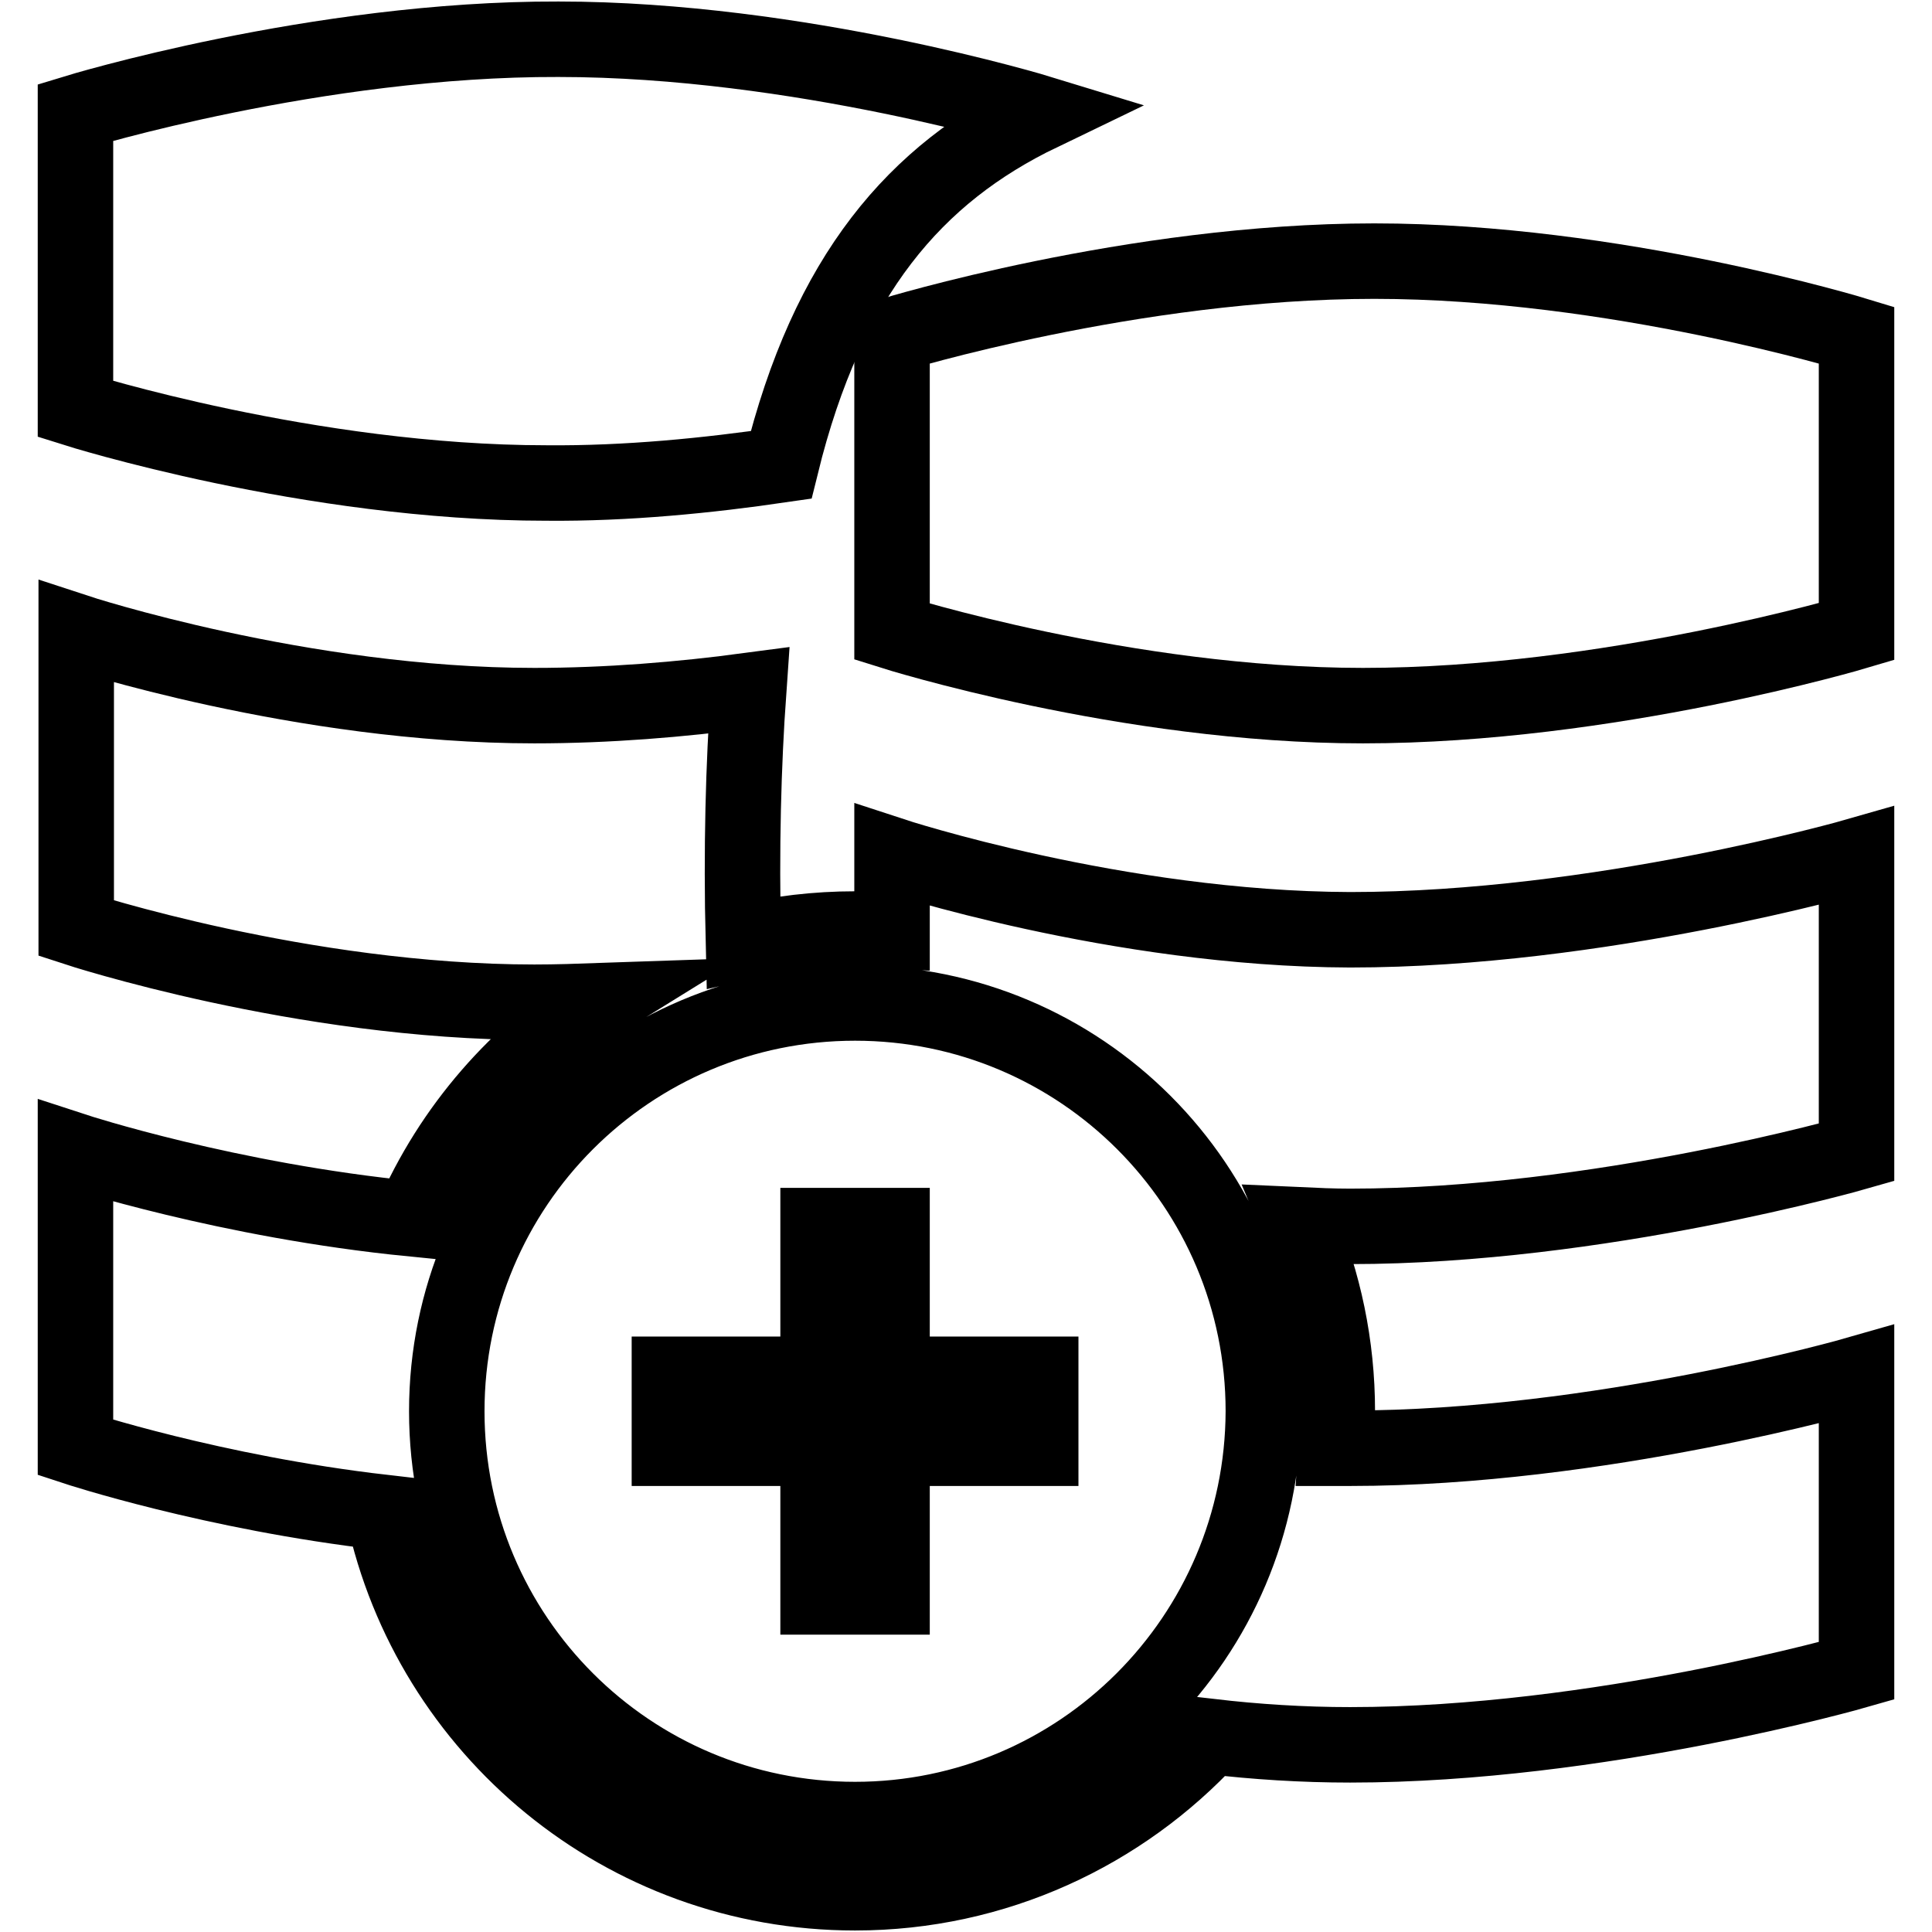 <?xml version="1.0" encoding="utf-8"?>
<!-- Svg Vector Icons : http://www.onlinewebfonts.com/icon -->
<!DOCTYPE svg PUBLIC "-//W3C//DTD SVG 1.1//EN" "http://www.w3.org/Graphics/SVG/1.1/DTD/svg11.dtd">
<svg version="1.1" xmlns="http://www.w3.org/2000/svg" xmlns:xlink="http://www.w3.org/1999/xlink" x="0px" y="0px" viewBox="0 0 256 256" enable-background="new 0 0 256 256" xml:space="preserve">
<g><g><path stroke-width="10" fill-opacity="0" stroke="#000000"  d="M103.5,61.6c6.2-25.2,17.8-38.6,34.4-46.6v0c0,0-32-9.8-63.9-9.8C42,5.1,10,14.9,10,14.9v39.3c0,0,31,9.8,62.4,9.8C83.1,64.1,93.9,63,103.5,61.6z"/><path stroke-width="10" fill-opacity="0" stroke="#000000"  d="M182.1,34.6c-32,0-63.9,9.8-63.9,9.8v39.3c0,0,31,9.8,62.4,9.8c32.5,0,65.4-9.8,65.4-9.8V44.4C246,44.4,214,34.6,182.1,34.6z"/><path stroke-width="10" fill-opacity="0" stroke="#000000"  d="M118.2,113.3v10c-1.6-0.1-3.3-0.2-4.9-0.2c-5.1,0-10.1,0.6-14.8,1.7c-0.3-12.4,0-23.4,0.7-33.3c-9,1.2-18.7,2-28.4,2c-30.9,0-60.7-9.8-60.7-9.8v39.3c0,0,29.9,9.8,60.7,9.8c2.9,0,5.9-0.1,8.8-0.2c-11,6.8-19.8,16.9-25,28.9c-24.4-2.4-44.6-9-44.6-9v39.3c0,0,18.2,6,40.8,8.6c6.2,28.8,31.8,50.4,62.5,50.4c18.6,0,35.4-8,47.1-20.7c6,0.7,12.2,1.1,18.5,1.1c33,0,67.1-9.8,67.1-9.8v-39.3c0,0-34.1,9.8-67.1,9.8c-0.6,0-1.3,0-1.9,0c0.1-1.6,0.2-3.3,0.2-4.9c0-8.8-1.8-17.1-5-24.7c2.2,0.1,4.4,0.2,6.7,0.2c33,0,67.1-9.8,67.1-9.8v-39.3c0,0-34.1,9.8-67.1,9.8C148,123.1,118.2,113.3,118.2,113.3z M113.3,241.1c-29.9,0-54.1-24.2-54.1-54.1c0-29.9,24.2-54.1,54.1-54.1c29.9,0,54.1,24.2,54.1,54.1C167.3,216.9,143.1,241.1,113.3,241.1z"/><path stroke-width="10" fill-opacity="0" stroke="#000000"  d="M118.2,162.4h-9.8v19.7H88.7v9.8h19.7v19.7h9.8v-19.7h19.7v-9.8h-19.7V162.4z"/></g></g>
</svg>